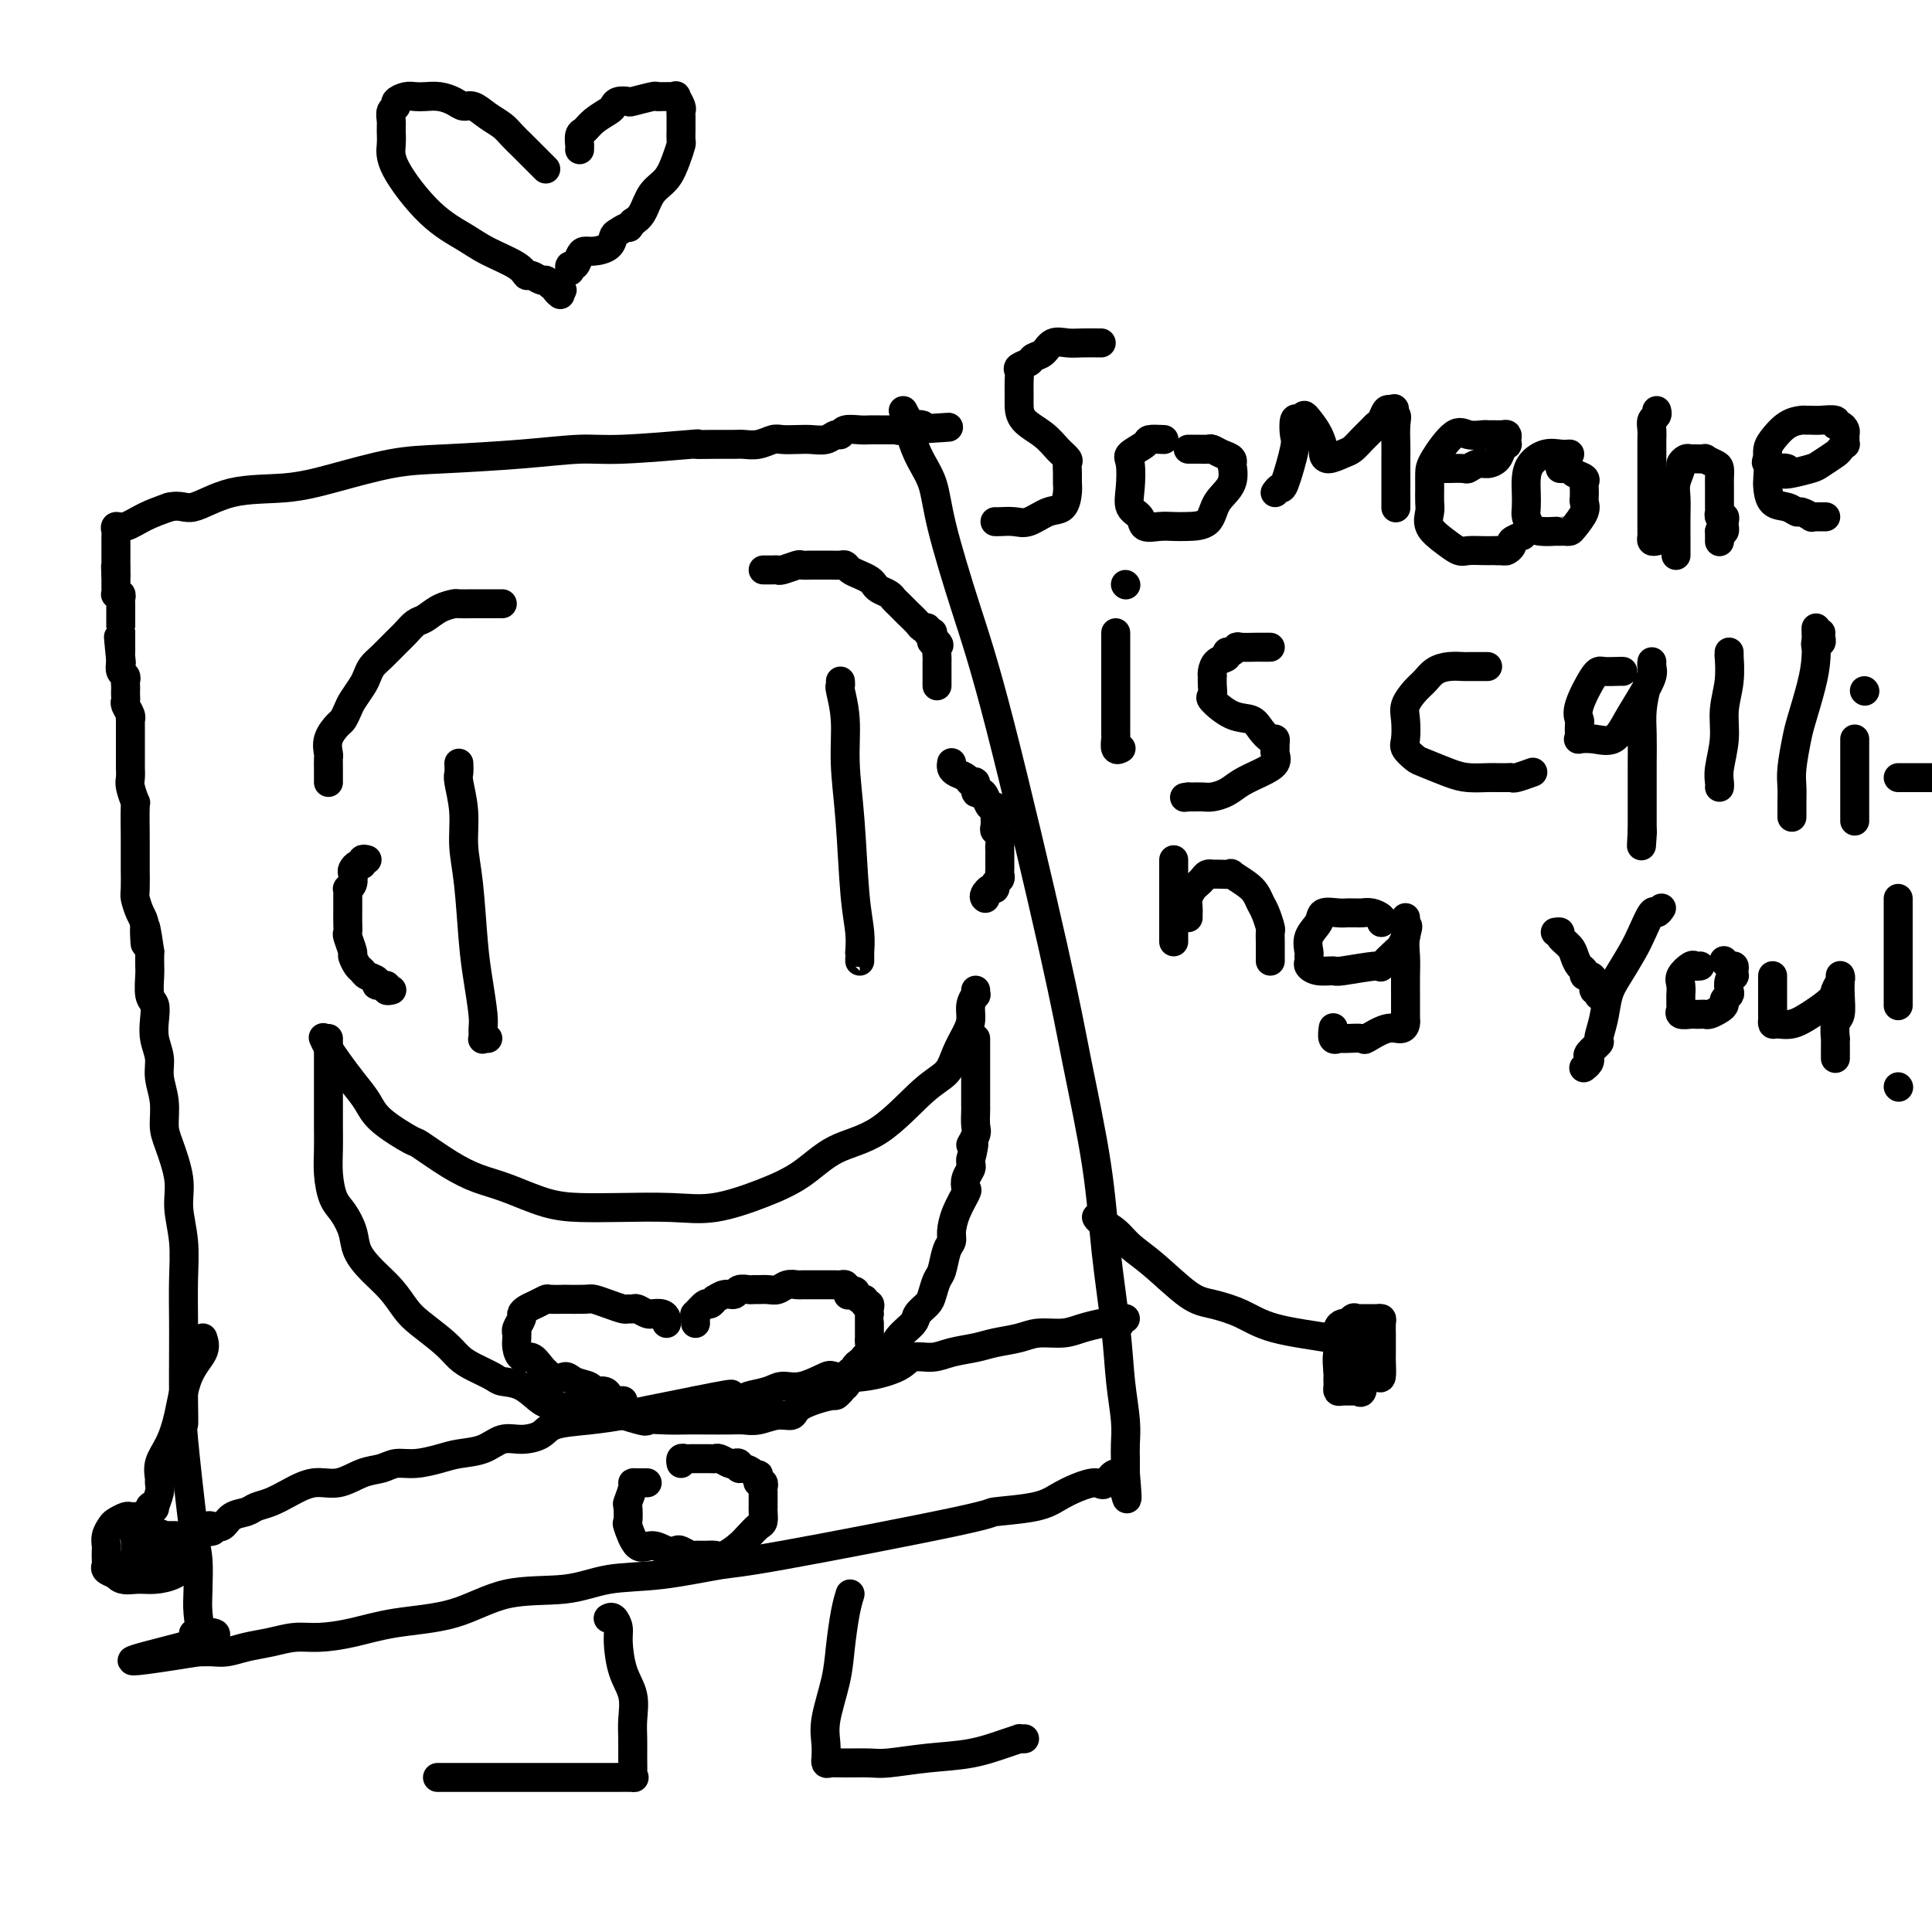 <svg viewBox='0 0 400 400' version='1.1' xmlns='http://www.w3.org/2000/svg' xmlns:xlink='http://www.w3.org/1999/xlink'><g fill='none' stroke='#000000' stroke-width='6' stroke-linecap='round' stroke-linejoin='round'><path d='M187,85c0.461,0.877 0.922,1.754 1,2c0.078,0.246 -0.227,-0.139 0,1c0.227,1.139 0.988,3.804 2,6c1.012,2.196 2.277,3.925 3,6c0.723,2.075 0.905,4.497 2,9c1.095,4.503 3.102,11.088 5,17c1.898,5.912 3.687,11.150 7,24c3.313,12.850 8.148,33.311 11,46c2.852,12.689 3.719,17.605 5,24c1.281,6.395 2.974,14.268 4,21c1.026,6.732 1.385,12.324 2,18c0.615,5.676 1.485,11.437 2,16c0.515,4.563 0.674,7.930 1,11c0.326,3.070 0.819,5.845 1,8c0.181,2.155 0.048,3.691 0,5c-0.048,1.309 -0.013,2.392 0,3c0.013,0.608 0.003,0.741 0,1c-0.003,0.259 -0.001,0.646 0,1c0.001,0.354 0.000,0.677 0,1'/><path d='M233,305c0.865,10.064 0.027,3.224 -1,1c-1.027,-2.224 -2.243,0.167 -3,1c-0.757,0.833 -1.053,0.108 -2,0c-0.947,-0.108 -2.544,0.403 -4,1c-1.456,0.597 -2.771,1.281 -4,2c-1.229,0.719 -2.373,1.473 -5,2c-2.627,0.527 -6.736,0.828 -8,1c-1.264,0.172 0.317,0.216 -8,2c-8.317,1.784 -26.532,5.309 -36,7c-9.468,1.691 -10.188,1.550 -13,2c-2.812,0.450 -7.716,1.493 -12,2c-4.284,0.507 -7.949,0.478 -11,1c-3.051,0.522 -5.489,1.596 -9,2c-3.511,0.404 -8.094,0.137 -12,1c-3.906,0.863 -7.135,2.857 -11,4c-3.865,1.143 -8.367,1.434 -12,2c-3.633,0.566 -6.397,1.408 -9,2c-2.603,0.592 -5.046,0.933 -7,1c-1.954,0.067 -3.419,-0.140 -5,0c-1.581,0.140 -3.279,0.626 -5,1c-1.721,0.374 -3.466,0.636 -5,1c-1.534,0.364 -2.859,0.830 -4,1c-1.141,0.170 -2.100,0.046 -3,0c-0.900,-0.046 -1.742,-0.012 -2,0c-0.258,0.012 0.069,0.004 0,0c-0.069,-0.004 -0.535,-0.002 -1,0'/><path d='M41,342c-26.763,4.323 -7.171,0.129 0,-2c7.171,-2.129 1.922,-2.195 0,-2c-1.922,0.195 -0.517,0.650 0,0c0.517,-0.650 0.145,-2.404 0,-4c-0.145,-1.596 -0.063,-3.034 0,-5c0.063,-1.966 0.108,-4.460 0,-6c-0.108,-1.540 -0.369,-2.126 -1,-7c-0.631,-4.874 -1.633,-14.037 -2,-18c-0.367,-3.963 -0.099,-2.728 0,-3c0.099,-0.272 0.028,-2.051 0,-5c-0.028,-2.949 -0.012,-7.067 0,-10c0.012,-2.933 0.019,-4.679 0,-7c-0.019,-2.321 -0.064,-5.216 0,-8c0.064,-2.784 0.237,-5.457 0,-8c-0.237,-2.543 -0.886,-4.955 -1,-7c-0.114,-2.045 0.305,-3.723 0,-6c-0.305,-2.277 -1.335,-5.154 -2,-7c-0.665,-1.846 -0.967,-2.660 -1,-4c-0.033,-1.340 0.201,-3.205 0,-5c-0.201,-1.795 -0.837,-3.521 -1,-5c-0.163,-1.479 0.149,-2.712 0,-4c-0.149,-1.288 -0.758,-2.632 -1,-4c-0.242,-1.368 -0.117,-2.760 0,-4c0.117,-1.240 0.228,-2.327 0,-3c-0.228,-0.673 -0.793,-0.933 -1,-2c-0.207,-1.067 -0.056,-2.941 0,-4c0.056,-1.059 0.016,-1.303 0,-2c-0.016,-0.697 -0.008,-1.849 0,-3'/><path d='M31,197c-1.321,-9.590 -1.125,-3.564 -1,-2c0.125,1.564 0.177,-1.333 0,-3c-0.177,-1.667 -0.583,-2.103 -1,-3c-0.417,-0.897 -0.844,-2.255 -1,-3c-0.156,-0.745 -0.042,-0.877 0,-2c0.042,-1.123 0.011,-3.237 0,-4c-0.011,-0.763 -0.002,-0.174 0,-1c0.002,-0.826 -0.003,-3.068 0,-4c0.003,-0.932 0.015,-0.553 0,-2c-0.015,-1.447 -0.057,-4.721 0,-6c0.057,-1.279 0.211,-0.565 0,-1c-0.211,-0.435 -0.789,-2.021 -1,-3c-0.211,-0.979 -0.057,-1.350 0,-2c0.057,-0.650 0.015,-1.577 0,-2c-0.015,-0.423 -0.004,-0.342 0,-1c0.004,-0.658 0.001,-2.057 0,-3c-0.001,-0.943 0.001,-1.432 0,-2c-0.001,-0.568 -0.004,-1.217 0,-2c0.004,-0.783 0.015,-1.701 0,-2c-0.015,-0.299 -0.057,0.022 0,0c0.057,-0.022 0.211,-0.387 0,-1c-0.211,-0.613 -0.789,-1.474 -1,-2c-0.211,-0.526 -0.057,-0.718 0,-1c0.057,-0.282 0.016,-0.653 0,-1c-0.016,-0.347 -0.008,-0.670 0,-1c0.008,-0.330 0.016,-0.669 0,-1c-0.016,-0.331 -0.056,-0.656 0,-1c0.056,-0.344 0.207,-0.708 0,-1c-0.207,-0.292 -0.774,-0.512 -1,-1c-0.226,-0.488 -0.113,-1.244 0,-2'/><path d='M25,137c-0.928,-9.521 -0.249,-3.325 0,-1c0.249,2.325 0.067,0.778 0,0c-0.067,-0.778 -0.018,-0.787 0,-1c0.018,-0.213 0.005,-0.631 0,-1c-0.005,-0.369 -0.001,-0.688 0,-1c0.001,-0.312 0.000,-0.617 0,-1c-0.000,-0.383 -0.000,-0.844 0,-1c0.000,-0.156 0.000,-0.006 0,0c-0.000,0.006 0.000,-0.131 0,-1c-0.000,-0.869 -0.000,-2.470 0,-3c0.000,-0.530 0.001,0.012 0,0c-0.001,-0.012 -0.004,-0.578 0,-1c0.004,-0.422 0.015,-0.701 0,-1c-0.015,-0.299 -0.057,-0.619 0,-1c0.057,-0.381 0.211,-0.823 0,-1c-0.211,-0.177 -0.789,-0.089 -1,0c-0.211,0.089 -0.057,0.179 0,0c0.057,-0.179 0.015,-0.625 0,-1c-0.015,-0.375 -0.004,-0.678 0,-1c0.004,-0.322 0.001,-0.663 0,-1c-0.001,-0.337 -0.001,-0.668 0,-1'/><path d='M24,119c-0.155,-2.958 -0.041,-1.352 0,-1c0.041,0.352 0.011,-0.550 0,-1c-0.011,-0.450 -0.003,-0.449 0,-1c0.003,-0.551 0.001,-1.653 0,-2c-0.001,-0.347 0.000,0.062 0,0c-0.000,-0.062 -0.001,-0.595 0,-1c0.001,-0.405 0.005,-0.681 0,-1c-0.005,-0.319 -0.018,-0.680 0,-1c0.018,-0.320 0.068,-0.600 0,-1c-0.068,-0.400 -0.255,-0.922 0,-1c0.255,-0.078 0.953,0.287 2,0c1.047,-0.287 2.442,-1.225 4,-2c1.558,-0.775 3.279,-1.388 5,-2'/><path d='M35,105c2.496,-0.602 3.235,0.392 5,0c1.765,-0.392 4.557,-2.171 8,-3c3.443,-0.829 7.539,-0.708 11,-1c3.461,-0.292 6.287,-0.996 10,-2c3.713,-1.004 8.314,-2.306 12,-3c3.686,-0.694 6.458,-0.778 11,-1c4.542,-0.222 10.852,-0.581 16,-1c5.148,-0.419 9.132,-0.897 12,-1c2.868,-0.103 4.621,0.169 9,0c4.379,-0.169 11.385,-0.777 14,-1c2.615,-0.223 0.839,-0.059 1,0c0.161,0.059 2.260,0.012 4,0c1.740,-0.012 3.123,0.011 4,0c0.877,-0.011 1.249,-0.055 2,0c0.751,0.055 1.881,0.211 3,0c1.119,-0.211 2.229,-0.787 3,-1c0.771,-0.213 1.204,-0.061 2,0c0.796,0.061 1.954,0.031 3,0c1.046,-0.031 1.980,-0.065 3,0c1.020,0.065 2.125,0.228 3,0c0.875,-0.228 1.519,-0.846 2,-1c0.481,-0.154 0.800,0.155 1,0c0.200,-0.155 0.282,-0.774 1,-1c0.718,-0.226 2.072,-0.061 3,0c0.928,0.061 1.432,0.016 2,0c0.568,-0.016 1.202,-0.004 2,0c0.798,0.004 1.760,0.001 2,0c0.240,-0.001 -0.243,-0.000 0,0c0.243,0.000 1.212,0.000 2,0c0.788,-0.000 1.394,-0.000 2,0'/><path d='M188,89c16.510,-1.079 4.284,-0.275 0,0c-4.284,0.275 -0.626,0.021 1,0c1.626,-0.021 1.219,0.190 1,0c-0.219,-0.190 -0.251,-0.782 0,-1c0.251,-0.218 0.786,-0.062 1,0c0.214,0.062 0.107,0.031 0,0'/><path d='M44,317c-0.406,0.109 -0.811,0.219 -1,0c-0.189,-0.219 -0.160,-0.765 0,-1c0.160,-0.235 0.451,-0.157 1,0c0.549,0.157 1.357,0.394 2,0c0.643,-0.394 1.122,-1.417 2,-2c0.878,-0.583 2.155,-0.724 3,-1c0.845,-0.276 1.257,-0.685 2,-1c0.743,-0.315 1.819,-0.536 3,-1c1.181,-0.464 2.469,-1.171 4,-2c1.531,-0.829 3.305,-1.781 5,-2c1.695,-0.219 3.313,0.296 5,0c1.687,-0.296 3.445,-1.403 5,-2c1.555,-0.597 2.907,-0.685 4,-1c1.093,-0.315 1.926,-0.857 3,-1c1.074,-0.143 2.387,0.112 4,0c1.613,-0.112 3.526,-0.590 5,-1c1.474,-0.410 2.510,-0.753 4,-1c1.490,-0.247 3.435,-0.399 5,-1c1.565,-0.601 2.751,-1.653 4,-2c1.249,-0.347 2.560,0.009 4,0c1.440,-0.009 3.010,-0.384 4,-1c0.990,-0.616 1.401,-1.475 3,-2c1.599,-0.525 4.387,-0.718 7,-1c2.613,-0.282 5.051,-0.653 7,-1c1.949,-0.347 3.409,-0.670 5,-1c1.591,-0.330 3.312,-0.666 5,-1c1.688,-0.334 3.344,-0.667 5,-1'/><path d='M144,290c12.919,-2.643 5.715,-0.751 4,0c-1.715,0.751 2.058,0.361 4,0c1.942,-0.361 2.051,-0.693 3,-1c0.949,-0.307 2.737,-0.590 4,-1c1.263,-0.410 2.001,-0.945 3,-1c0.999,-0.055 2.260,0.372 4,0c1.740,-0.372 3.959,-1.543 5,-2c1.041,-0.457 0.904,-0.198 2,0c1.096,0.198 3.425,0.337 6,0c2.575,-0.337 5.396,-1.151 7,-2c1.604,-0.849 1.992,-1.733 3,-2c1.008,-0.267 2.636,0.083 4,0c1.364,-0.083 2.464,-0.601 4,-1c1.536,-0.399 3.510,-0.681 5,-1c1.490,-0.319 2.498,-0.677 4,-1c1.502,-0.323 3.499,-0.612 5,-1c1.501,-0.388 2.507,-0.874 4,-1c1.493,-0.126 3.475,0.110 5,0c1.525,-0.110 2.593,-0.566 4,-1c1.407,-0.434 3.151,-0.847 4,-1c0.849,-0.153 0.801,-0.045 1,0c0.199,0.045 0.646,0.026 1,0c0.354,-0.026 0.617,-0.059 1,0c0.383,0.059 0.886,0.212 1,0c0.114,-0.212 -0.162,-0.788 0,-1c0.162,-0.212 0.760,-0.061 1,0c0.240,0.061 0.120,0.030 0,0'/><path d='M134,307c-0.724,0.006 -1.448,0.013 -2,0c-0.552,-0.013 -0.932,-0.045 -1,0c-0.068,0.045 0.177,0.166 0,1c-0.177,0.834 -0.774,2.383 -1,3c-0.226,0.617 -0.080,0.304 0,1c0.080,0.696 0.094,2.400 0,3c-0.094,0.600 -0.295,0.094 0,1c0.295,0.906 1.086,3.222 2,4c0.914,0.778 1.951,0.016 3,0c1.049,-0.016 2.112,0.714 3,1c0.888,0.286 1.603,0.129 2,0c0.397,-0.129 0.477,-0.231 1,0c0.523,0.231 1.490,0.796 2,1c0.510,0.204 0.563,0.049 1,0c0.437,-0.049 1.258,0.009 2,0c0.742,-0.009 1.407,-0.086 2,0c0.593,0.086 1.115,0.336 2,0c0.885,-0.336 2.132,-1.259 3,-2c0.868,-0.741 1.357,-1.299 2,-2c0.643,-0.701 1.440,-1.546 2,-2c0.560,-0.454 0.882,-0.516 1,-1c0.118,-0.484 0.032,-1.390 0,-2c-0.032,-0.610 -0.009,-0.922 0,-1c0.009,-0.078 0.003,0.080 0,0c-0.003,-0.080 -0.005,-0.399 0,-1c0.005,-0.601 0.015,-1.484 0,-2c-0.015,-0.516 -0.056,-0.664 0,-1c0.056,-0.336 0.207,-0.860 0,-1c-0.207,-0.140 -0.774,0.103 -1,0c-0.226,-0.103 -0.113,-0.551 0,-1'/><path d='M157,306c0.033,-1.504 0.115,-0.263 0,0c-0.115,0.263 -0.426,-0.452 -1,-1c-0.574,-0.548 -1.410,-0.931 -2,-1c-0.590,-0.069 -0.935,0.174 -1,0c-0.065,-0.174 0.151,-0.765 0,-1c-0.151,-0.235 -0.669,-0.116 -1,0c-0.331,0.116 -0.473,0.227 -1,0c-0.527,-0.227 -1.437,-0.793 -2,-1c-0.563,-0.207 -0.777,-0.055 -1,0c-0.223,0.055 -0.455,0.015 -1,0c-0.545,-0.015 -1.403,-0.004 -2,0c-0.597,0.004 -0.934,-0.000 -1,0c-0.066,0.000 0.140,0.004 0,0c-0.140,-0.004 -0.626,-0.015 -1,0c-0.374,0.015 -0.636,0.056 -1,0c-0.364,-0.056 -0.829,-0.207 -1,0c-0.171,0.207 -0.049,0.774 0,1c0.049,0.226 0.024,0.113 0,0'/><path d='M95,158c0.032,0.755 0.064,1.511 0,2c-0.064,0.489 -0.224,0.712 0,2c0.224,1.288 0.833,3.639 1,6c0.167,2.361 -0.109,4.730 0,7c0.109,2.270 0.604,4.442 1,8c0.396,3.558 0.695,8.502 1,12c0.305,3.498 0.617,5.550 1,8c0.383,2.450 0.838,5.297 1,7c0.162,1.703 0.029,2.260 0,3c-0.029,0.740 0.044,1.662 0,2c-0.044,0.338 -0.204,0.091 0,0c0.204,-0.091 0.773,-0.026 1,0c0.227,0.026 0.114,0.013 0,0'/><path d='M174,141c0.032,0.437 0.064,0.874 0,1c-0.064,0.126 -0.225,-0.057 0,1c0.225,1.057 0.835,3.356 1,6c0.165,2.644 -0.113,5.634 0,9c0.113,3.366 0.619,7.108 1,12c0.381,4.892 0.638,10.935 1,15c0.362,4.065 0.829,6.151 1,8c0.171,1.849 0.046,3.462 0,4c-0.046,0.538 -0.012,-0.000 0,0c0.012,0.000 0.003,0.539 0,1c-0.003,0.461 -0.001,0.846 0,1c0.001,0.154 0.000,0.077 0,0'/><path d='M67,215c-0.071,-0.161 -0.143,-0.322 0,0c0.143,0.322 0.499,1.127 1,2c0.501,0.873 1.147,1.814 2,3c0.853,1.186 1.912,2.616 3,4c1.088,1.384 2.204,2.723 3,4c0.796,1.277 1.271,2.492 3,4c1.729,1.508 4.710,3.309 6,4c1.290,0.691 0.888,0.272 2,1c1.112,0.728 3.737,2.601 6,4c2.263,1.399 4.165,2.322 6,3c1.835,0.678 3.605,1.109 6,2c2.395,0.891 5.416,2.241 8,3c2.584,0.759 4.730,0.927 7,1c2.270,0.073 4.664,0.051 8,0c3.336,-0.051 7.613,-0.132 11,0c3.387,0.132 5.882,0.476 9,0c3.118,-0.476 6.857,-1.773 10,-3c3.143,-1.227 5.689,-2.386 8,-4c2.311,-1.614 4.387,-3.684 7,-5c2.613,-1.316 5.764,-1.878 9,-4c3.236,-2.122 6.556,-5.803 9,-8c2.444,-2.197 4.013,-2.909 5,-4c0.987,-1.091 1.393,-2.559 2,-4c0.607,-1.441 1.417,-2.854 2,-4c0.583,-1.146 0.941,-2.023 1,-3c0.059,-0.977 -0.180,-2.052 0,-3c0.180,-0.948 0.780,-1.770 1,-2c0.220,-0.230 0.059,0.130 0,0c-0.059,-0.130 -0.017,-0.752 0,-1c0.017,-0.248 0.008,-0.124 0,0'/><path d='M227,252c0.146,0.267 0.293,0.534 1,1c0.707,0.466 1.975,1.133 3,2c1.025,0.867 1.806,1.936 3,3c1.194,1.064 2.802,2.123 5,4c2.198,1.877 4.987,4.572 7,6c2.013,1.428 3.250,1.588 5,2c1.750,0.412 4.012,1.077 6,2c1.988,0.923 3.700,2.104 7,3c3.300,0.896 8.188,1.508 11,2c2.812,0.492 3.549,0.864 4,1c0.451,0.136 0.615,0.037 1,0c0.385,-0.037 0.989,-0.011 1,0c0.011,0.011 -0.572,0.009 -1,0c-0.428,-0.009 -0.702,-0.023 -1,0c-0.298,0.023 -0.619,0.083 -1,0c-0.381,-0.083 -0.823,-0.309 -1,0c-0.177,0.309 -0.088,1.155 0,2'/><path d='M277,280c-0.310,1.168 -0.083,3.087 0,4c0.083,0.913 0.024,0.819 0,1c-0.024,0.181 -0.014,0.637 0,1c0.014,0.363 0.031,0.632 0,1c-0.031,0.368 -0.110,0.833 0,1c0.110,0.167 0.408,0.034 1,0c0.592,-0.034 1.479,0.029 2,0c0.521,-0.029 0.675,-0.151 1,0c0.325,0.151 0.819,0.573 1,0c0.181,-0.573 0.048,-2.143 0,-3c-0.048,-0.857 -0.013,-1.003 0,-2c0.013,-0.997 0.003,-2.845 0,-4c-0.003,-1.155 -0.000,-1.616 0,-2c0.000,-0.384 -0.003,-0.691 0,-1c0.003,-0.309 0.012,-0.619 0,-1c-0.012,-0.381 -0.045,-0.834 0,-1c0.045,-0.166 0.167,-0.045 0,0c-0.167,0.045 -0.623,0.014 -1,0c-0.377,-0.014 -0.675,-0.011 -1,0c-0.325,0.011 -0.675,0.029 -1,0c-0.325,-0.029 -0.623,-0.106 -1,0c-0.377,0.106 -0.833,0.395 -1,1c-0.167,0.605 -0.045,1.528 0,2c0.045,0.472 0.012,0.494 0,1c-0.012,0.506 -0.003,1.496 0,2c0.003,0.504 0.001,0.520 0,1c-0.001,0.480 -0.000,1.423 0,2c0.000,0.577 0.000,0.789 0,1'/><path d='M277,284c0.405,1.332 1.417,0.161 2,0c0.583,-0.161 0.737,0.688 1,1c0.263,0.312 0.634,0.086 1,0c0.366,-0.086 0.725,-0.033 1,0c0.275,0.033 0.466,0.046 1,0c0.534,-0.046 1.411,-0.153 2,0c0.589,0.153 0.890,0.564 1,0c0.110,-0.564 0.029,-2.105 0,-3c-0.029,-0.895 -0.007,-1.144 0,-2c0.007,-0.856 -0.001,-2.321 0,-3c0.001,-0.679 0.011,-0.574 0,-1c-0.011,-0.426 -0.044,-1.382 0,-2c0.044,-0.618 0.166,-0.898 0,-1c-0.166,-0.102 -0.618,-0.028 -1,0c-0.382,0.028 -0.694,0.008 -1,0c-0.306,-0.008 -0.607,-0.004 -1,0c-0.393,0.004 -0.880,0.008 -1,0c-0.120,-0.008 0.125,-0.026 0,0c-0.125,0.026 -0.622,0.098 -1,0c-0.378,-0.098 -0.637,-0.364 -1,0c-0.363,0.364 -0.829,1.358 -1,2c-0.171,0.642 -0.046,0.931 0,1c0.046,0.069 0.012,-0.083 0,0c-0.012,0.083 -0.004,0.400 0,1c0.004,0.600 0.004,1.481 0,2c-0.004,0.519 -0.012,0.675 0,1c0.012,0.325 0.044,0.819 0,1c-0.044,0.181 -0.166,0.049 0,0c0.166,-0.049 0.619,-0.014 1,0c0.381,0.014 0.691,0.007 1,0'/><path d='M281,281c0.378,1.244 0.822,0.356 1,0c0.178,-0.356 0.089,-0.178 0,0'/><path d='M42,277c0.291,0.903 0.582,1.805 0,3c-0.582,1.195 -2.037,2.681 -3,5c-0.963,2.319 -1.435,5.471 -2,8c-0.565,2.529 -1.222,4.433 -2,6c-0.778,1.567 -1.677,2.795 -2,4c-0.323,1.205 -0.071,2.386 0,3c0.071,0.614 -0.037,0.660 0,1c0.037,0.340 0.221,0.974 0,2c-0.221,1.026 -0.847,2.443 -1,3c-0.153,0.557 0.167,0.254 0,0c-0.167,-0.254 -0.819,-0.460 -1,0c-0.181,0.460 0.110,1.587 0,2c-0.110,0.413 -0.621,0.111 -1,0c-0.379,-0.111 -0.625,-0.031 -1,0c-0.375,0.031 -0.878,0.011 -1,0c-0.122,-0.011 0.136,-0.015 0,0c-0.136,0.015 -0.667,0.048 -1,0c-0.333,-0.048 -0.467,-0.178 -1,0c-0.533,0.178 -1.463,0.662 -2,1c-0.537,0.338 -0.680,0.528 -1,1c-0.320,0.472 -0.817,1.226 -1,2c-0.183,0.774 -0.050,1.569 0,2c0.050,0.431 0.019,0.497 0,1c-0.019,0.503 -0.026,1.444 0,2c0.026,0.556 0.084,0.727 0,1c-0.084,0.273 -0.310,0.650 0,1c0.310,0.350 1.155,0.675 2,1'/><path d='M24,326c1.029,1.454 2.601,1.091 4,1c1.399,-0.091 2.623,0.092 4,0c1.377,-0.092 2.906,-0.458 4,-1c1.094,-0.542 1.752,-1.258 2,-2c0.248,-0.742 0.084,-1.509 0,-2c-0.084,-0.491 -0.089,-0.706 0,-1c0.089,-0.294 0.273,-0.667 0,-1c-0.273,-0.333 -1.004,-0.625 -1,-1c0.004,-0.375 0.744,-0.833 0,-1c-0.744,-0.167 -2.973,-0.045 -4,0c-1.027,0.045 -0.853,0.011 -1,0c-0.147,-0.011 -0.614,-0.000 -1,0c-0.386,0.000 -0.692,-0.011 -1,0c-0.308,0.011 -0.618,0.043 -1,0c-0.382,-0.043 -0.835,-0.163 -1,0c-0.165,0.163 -0.041,0.608 0,1c0.041,0.392 -0.000,0.732 0,1c0.000,0.268 0.042,0.464 0,1c-0.042,0.536 -0.166,1.411 0,2c0.166,0.589 0.623,0.890 1,1c0.377,0.110 0.675,0.029 1,0c0.325,-0.029 0.675,-0.004 1,0c0.325,0.004 0.623,-0.012 1,0c0.377,0.012 0.833,0.053 1,0c0.167,-0.053 0.045,-0.200 0,-1c-0.045,-0.800 -0.012,-2.254 0,-3c0.012,-0.746 0.003,-0.785 0,-1c-0.003,-0.215 -0.002,-0.608 0,-1'/><path d='M33,318c0.369,-0.916 0.292,-0.207 0,0c-0.292,0.207 -0.800,-0.088 -1,0c-0.200,0.088 -0.093,0.560 0,1c0.093,0.440 0.172,0.850 0,1c-0.172,0.150 -0.596,0.040 0,0c0.596,-0.040 2.211,-0.011 3,0c0.789,0.011 0.751,0.003 1,0c0.249,-0.003 0.785,-0.001 1,0c0.215,0.001 0.107,0.000 0,0'/><path d='M126,335c-0.082,0.047 -0.164,0.094 0,0c0.164,-0.094 0.573,-0.330 1,0c0.427,0.330 0.871,1.225 1,2c0.129,0.775 -0.056,1.431 0,3c0.056,1.569 0.355,4.051 1,6c0.645,1.949 1.637,3.366 2,5c0.363,1.634 0.096,3.485 0,5c-0.096,1.515 -0.023,2.693 0,4c0.023,1.307 -0.005,2.742 0,4c0.005,1.258 0.043,2.337 0,3c-0.043,0.663 -0.165,0.910 0,1c0.165,0.090 0.619,0.024 0,0c-0.619,-0.024 -2.309,-0.006 -4,0c-1.691,0.006 -3.383,0.002 -5,0c-1.617,-0.002 -3.159,-0.000 -5,0c-1.841,0.000 -3.983,0.000 -6,0c-2.017,-0.000 -3.911,-0.000 -6,0c-2.089,0.000 -4.374,0.000 -6,0c-1.626,-0.000 -2.591,-0.000 -4,0c-1.409,0.000 -3.260,0.000 -4,0c-0.740,-0.000 -0.370,-0.000 0,0'/><path d='M176,330c-0.323,1.054 -0.647,2.109 -1,4c-0.353,1.891 -0.736,4.620 -1,7c-0.264,2.380 -0.410,4.412 -1,7c-0.590,2.588 -1.623,5.730 -2,8c-0.377,2.270 -0.099,3.666 0,5c0.099,1.334 0.019,2.606 0,3c-0.019,0.394 0.022,-0.091 0,0c-0.022,0.091 -0.106,0.757 0,1c0.106,0.243 0.401,0.062 1,0c0.599,-0.062 1.501,-0.005 3,0c1.499,0.005 3.594,-0.044 5,0c1.406,0.044 2.122,0.180 4,0c1.878,-0.180 4.919,-0.675 8,-1c3.081,-0.325 6.202,-0.479 9,-1c2.798,-0.521 5.272,-1.407 7,-2c1.728,-0.593 2.711,-0.891 3,-1c0.289,-0.109 -0.114,-0.029 0,0c0.114,0.029 0.747,0.008 1,0c0.253,-0.008 0.127,-0.004 0,0'/><path d='M68,215c0.000,0.334 0.000,0.669 0,1c-0.000,0.331 -0.000,0.659 0,1c0.000,0.341 0.000,0.697 0,1c-0.000,0.303 -0.000,0.555 0,1c0.000,0.445 0.000,1.083 0,2c-0.000,0.917 -0.001,2.113 0,3c0.001,0.887 0.002,1.466 0,3c-0.002,1.534 -0.009,4.023 0,6c0.009,1.977 0.034,3.442 0,5c-0.034,1.558 -0.127,3.210 0,5c0.127,1.790 0.473,3.717 1,5c0.527,1.283 1.236,1.921 2,3c0.764,1.079 1.583,2.600 2,4c0.417,1.400 0.430,2.681 1,4c0.570,1.319 1.696,2.678 3,4c1.304,1.322 2.786,2.609 4,4c1.214,1.391 2.161,2.886 3,4c0.839,1.114 1.569,1.846 3,3c1.431,1.154 3.561,2.729 5,4c1.439,1.271 2.187,2.236 3,3c0.813,0.764 1.691,1.325 3,2c1.309,0.675 3.048,1.462 4,2c0.952,0.538 1.115,0.826 2,1c0.885,0.174 2.490,0.232 4,1c1.510,0.768 2.925,2.244 4,3c1.075,0.756 1.810,0.791 3,1c1.190,0.209 2.834,0.592 4,1c1.166,0.408 1.852,0.841 3,1c1.148,0.159 2.756,0.046 4,0c1.244,-0.046 2.122,-0.023 3,0'/><path d='M129,293c5.738,1.774 4.583,1.207 5,1c0.417,-0.207 2.404,-0.056 4,0c1.596,0.056 2.800,0.016 4,0c1.200,-0.016 2.397,-0.008 4,0c1.603,0.008 3.614,0.018 5,0c1.386,-0.018 2.149,-0.063 3,0c0.851,0.063 1.791,0.233 3,0c1.209,-0.233 2.687,-0.870 4,-1c1.313,-0.130 2.462,0.245 3,0c0.538,-0.245 0.466,-1.111 2,-2c1.534,-0.889 4.675,-1.802 6,-2c1.325,-0.198 0.835,0.319 2,-1c1.165,-1.319 3.985,-4.475 6,-6c2.015,-1.525 3.226,-1.420 4,-2c0.774,-0.580 1.110,-1.845 2,-3c0.890,-1.155 2.332,-2.201 3,-3c0.668,-0.799 0.560,-1.353 1,-2c0.440,-0.647 1.427,-1.388 2,-2c0.573,-0.612 0.732,-1.095 1,-2c0.268,-0.905 0.646,-2.233 1,-3c0.354,-0.767 0.685,-0.973 1,-2c0.315,-1.027 0.614,-2.874 1,-4c0.386,-1.126 0.860,-1.530 1,-2c0.140,-0.470 -0.055,-1.007 0,-2c0.055,-0.993 0.358,-2.441 1,-4c0.642,-1.559 1.622,-3.230 2,-4c0.378,-0.770 0.154,-0.640 0,-1c-0.154,-0.360 -0.237,-1.210 0,-2c0.237,-0.790 0.795,-1.520 1,-2c0.205,-0.480 0.059,-0.708 0,-1c-0.059,-0.292 -0.029,-0.646 0,-1'/><path d='M201,240c1.332,-5.219 0.161,-3.266 0,-3c-0.161,0.266 0.689,-1.153 1,-2c0.311,-0.847 0.083,-1.120 0,-2c-0.083,-0.880 -0.022,-2.368 0,-3c0.022,-0.632 0.006,-0.410 0,-1c-0.006,-0.590 -0.002,-1.993 0,-3c0.002,-1.007 0.000,-1.618 0,-2c-0.000,-0.382 -0.000,-0.536 0,-1c0.000,-0.464 0.000,-1.237 0,-2c-0.000,-0.763 -0.000,-1.515 0,-2c0.000,-0.485 0.000,-0.704 0,-1c-0.000,-0.296 -0.000,-0.668 0,-1c0.000,-0.332 0.000,-0.625 0,-1c-0.000,-0.375 -0.000,-0.832 0,-1c0.000,-0.168 0.000,-0.048 0,0c-0.000,0.048 -0.000,0.024 0,0'/><path d='M228,71c-1.430,-0.015 -2.859,-0.029 -4,0c-1.141,0.029 -1.992,0.102 -3,0c-1.008,-0.102 -2.173,-0.378 -3,0c-0.827,0.378 -1.318,1.410 -2,2c-0.682,0.590 -1.556,0.737 -2,1c-0.444,0.263 -0.459,0.641 -1,1c-0.541,0.359 -1.609,0.700 -2,1c-0.391,0.300 -0.104,0.559 0,1c0.104,0.441 0.026,1.066 0,2c-0.026,0.934 -0.002,2.179 0,3c0.002,0.821 -0.020,1.218 0,2c0.020,0.782 0.082,1.949 1,3c0.918,1.051 2.691,1.986 4,3c1.309,1.014 2.155,2.106 3,3c0.845,0.894 1.691,1.589 2,2c0.309,0.411 0.081,0.538 0,1c-0.081,0.462 -0.016,1.260 0,2c0.016,0.740 -0.019,1.421 0,2c0.019,0.579 0.091,1.055 0,2c-0.091,0.945 -0.346,2.358 -1,3c-0.654,0.642 -1.706,0.512 -3,1c-1.294,0.488 -2.830,1.595 -4,2c-1.170,0.405 -1.974,0.109 -3,0c-1.026,-0.109 -2.275,-0.029 -3,0c-0.725,0.029 -0.926,0.008 -1,0c-0.074,-0.008 -0.021,-0.002 0,0c0.021,0.002 0.011,0.001 0,0'/><path d='M241,91c-1.245,-0.060 -2.491,-0.120 -3,0c-0.509,0.120 -0.282,0.420 -1,1c-0.718,0.580 -2.381,1.439 -3,2c-0.619,0.561 -0.193,0.823 0,2c0.193,1.177 0.151,3.268 0,5c-0.151,1.732 -0.413,3.105 0,4c0.413,0.895 1.502,1.312 2,2c0.498,0.688 0.406,1.648 1,2c0.594,0.352 1.873,0.096 3,0c1.127,-0.096 2.103,-0.033 3,0c0.897,0.033 1.715,0.036 3,0c1.285,-0.036 3.038,-0.110 4,-1c0.962,-0.890 1.135,-2.595 2,-4c0.865,-1.405 2.422,-2.509 3,-4c0.578,-1.491 0.176,-3.370 0,-4c-0.176,-0.630 -0.126,-0.011 0,0c0.126,0.011 0.328,-0.585 0,-1c-0.328,-0.415 -1.187,-0.647 -2,-1c-0.813,-0.353 -1.581,-0.827 -2,-1c-0.419,-0.173 -0.491,-0.046 -1,0c-0.509,0.046 -1.456,0.012 -2,0c-0.544,-0.012 -0.685,-0.003 -1,0c-0.315,0.003 -0.804,0.001 -1,0c-0.196,-0.001 -0.098,-0.000 0,0'/><path d='M264,102c0.370,-0.504 0.739,-1.008 1,-1c0.261,0.008 0.412,0.527 1,-1c0.588,-1.527 1.611,-5.102 2,-7c0.389,-1.898 0.142,-2.121 0,-3c-0.142,-0.879 -0.180,-2.416 0,-3c0.180,-0.584 0.576,-0.215 1,0c0.424,0.215 0.874,0.275 1,0c0.126,-0.275 -0.072,-0.884 0,-1c0.072,-0.116 0.413,0.261 1,1c0.587,0.739 1.421,1.841 2,3c0.579,1.159 0.904,2.375 1,3c0.096,0.625 -0.035,0.659 0,1c0.035,0.341 0.237,0.988 1,1c0.763,0.012 2.088,-0.613 3,-1c0.912,-0.387 1.410,-0.536 2,-1c0.590,-0.464 1.271,-1.242 2,-2c0.729,-0.758 1.505,-1.496 2,-2c0.495,-0.504 0.710,-0.774 1,-1c0.290,-0.226 0.655,-0.407 1,-1c0.345,-0.593 0.670,-1.598 1,-2c0.330,-0.402 0.665,-0.201 1,0'/><path d='M288,85c1.486,-1.149 0.202,0.480 0,1c-0.202,0.520 0.678,-0.069 1,0c0.322,0.069 0.086,0.794 0,2c-0.086,1.206 -0.023,2.891 0,4c0.023,1.109 0.006,1.642 0,3c-0.006,1.358 -0.002,3.541 0,5c0.002,1.459 0.000,2.195 0,3c-0.000,0.805 -0.000,1.678 0,2c0.000,0.322 0.000,0.092 0,0c-0.000,-0.092 -0.000,-0.046 0,0'/><path d='M297,97c0.346,-0.000 0.692,-0.000 1,0c0.308,0.000 0.578,0.001 1,0c0.422,-0.001 0.995,-0.004 1,0c0.005,0.004 -0.557,0.016 0,0c0.557,-0.016 2.233,-0.059 3,0c0.767,0.059 0.625,0.220 1,0c0.375,-0.220 1.267,-0.819 2,-1c0.733,-0.181 1.307,0.057 2,0c0.693,-0.057 1.506,-0.410 2,-1c0.494,-0.590 0.669,-1.416 1,-2c0.331,-0.584 0.819,-0.927 1,-1c0.181,-0.073 0.056,0.124 0,0c-0.056,-0.124 -0.043,-0.569 0,-1c0.043,-0.431 0.115,-0.848 0,-1c-0.115,-0.152 -0.418,-0.040 -1,0c-0.582,0.040 -1.442,0.006 -2,0c-0.558,-0.006 -0.815,0.015 -1,0c-0.185,-0.015 -0.298,-0.065 -1,0c-0.702,0.065 -1.992,0.247 -3,0c-1.008,-0.247 -1.734,-0.922 -3,0c-1.266,0.922 -3.071,3.439 -4,5c-0.929,1.561 -0.983,2.164 -1,3c-0.017,0.836 0.004,1.904 0,3c-0.004,1.096 -0.033,2.221 0,3c0.033,0.779 0.129,1.214 0,2c-0.129,0.786 -0.484,1.923 0,3c0.484,1.077 1.807,2.092 3,3c1.193,0.908 2.256,1.707 3,2c0.744,0.293 1.168,0.078 2,0c0.832,-0.078 2.070,-0.021 3,0c0.930,0.021 1.551,0.006 2,0c0.449,-0.006 0.724,-0.003 1,0'/><path d='M310,114c1.621,0.049 1.675,0.171 2,0c0.325,-0.171 0.922,-0.633 1,-1c0.078,-0.367 -0.364,-0.637 0,-1c0.364,-0.363 1.532,-0.818 2,-1c0.468,-0.182 0.234,-0.091 0,0'/><path d='M325,94c-0.588,0.041 -1.177,0.083 -2,0c-0.823,-0.083 -1.881,-0.289 -3,0c-1.119,0.289 -2.301,1.074 -3,2c-0.699,0.926 -0.917,1.992 -1,3c-0.083,1.008 -0.032,1.959 0,3c0.032,1.041 0.044,2.174 0,3c-0.044,0.826 -0.146,1.346 0,2c0.146,0.654 0.540,1.443 1,2c0.460,0.557 0.988,0.881 2,1c1.012,0.119 2.509,0.032 3,0c0.491,-0.032 -0.024,-0.010 0,0c0.024,0.010 0.588,0.007 1,0c0.412,-0.007 0.671,-0.019 1,0c0.329,0.019 0.729,0.070 1,0c0.271,-0.070 0.412,-0.260 1,-1c0.588,-0.740 1.621,-2.029 2,-3c0.379,-0.971 0.103,-1.622 0,-2c-0.103,-0.378 -0.034,-0.482 0,-1c0.034,-0.518 0.034,-1.449 0,-2c-0.034,-0.551 -0.103,-0.722 0,-1c0.103,-0.278 0.378,-0.663 0,-1c-0.378,-0.337 -1.408,-0.626 -2,-1c-0.592,-0.374 -0.746,-0.832 -1,-1c-0.254,-0.168 -0.607,-0.045 -1,0c-0.393,0.045 -0.827,0.013 -1,0c-0.173,-0.013 -0.087,-0.006 0,0'/><path d='M347,115c0.000,-0.345 0.000,-0.690 0,-1c-0.000,-0.310 -0.001,-0.585 0,-1c0.001,-0.415 0.004,-0.969 0,-2c-0.004,-1.031 -0.016,-2.538 0,-4c0.016,-1.462 0.060,-2.879 0,-4c-0.060,-1.121 -0.223,-1.947 0,-3c0.223,-1.053 0.832,-2.335 1,-3c0.168,-0.665 -0.105,-0.714 0,-1c0.105,-0.286 0.587,-0.810 1,-1c0.413,-0.190 0.758,-0.048 1,0c0.242,0.048 0.380,0.001 1,0c0.620,-0.001 1.721,0.045 2,0c0.279,-0.045 -0.265,-0.180 0,0c0.265,0.180 1.339,0.675 2,1c0.661,0.325 0.909,0.478 1,1c0.091,0.522 0.023,1.412 0,2c-0.023,0.588 -0.002,0.875 0,2c0.002,1.125 -0.013,3.089 0,4c0.013,0.911 0.056,0.770 0,1c-0.056,0.230 -0.211,0.831 0,1c0.211,0.169 0.789,-0.095 1,0c0.211,0.095 0.054,0.547 0,1c-0.054,0.453 -0.004,0.905 0,1c0.004,0.095 -0.037,-0.167 0,0c0.037,0.167 0.154,0.762 0,1c-0.154,0.238 -0.577,0.119 -1,0'/><path d='M356,110c0.000,2.179 0.000,1.125 0,1c-0.000,-0.125 0.000,0.679 0,1c0.000,0.321 0.000,0.161 0,0'/><path d='M343,112c-0.423,0.090 -0.845,0.180 -1,0c-0.155,-0.180 -0.041,-0.632 0,-1c0.041,-0.368 0.011,-0.654 0,-1c-0.011,-0.346 -0.003,-0.752 0,-1c0.003,-0.248 0.001,-0.338 0,-1c-0.001,-0.662 -0.000,-1.897 0,-3c0.000,-1.103 -0.000,-2.073 0,-3c0.000,-0.927 0.000,-1.809 0,-3c-0.000,-1.191 -0.001,-2.690 0,-4c0.001,-1.310 0.004,-2.431 0,-3c-0.004,-0.569 -0.015,-0.587 0,-1c0.015,-0.413 0.057,-1.221 0,-2c-0.057,-0.779 -0.211,-1.528 0,-2c0.211,-0.472 0.788,-0.665 1,-1c0.212,-0.335 0.061,-0.810 0,-1c-0.061,-0.190 -0.030,-0.095 0,0'/><path d='M370,97c-0.392,-0.106 -0.784,-0.212 -1,0c-0.216,0.212 -0.258,0.744 0,1c0.258,0.256 0.814,0.238 2,0c1.186,-0.238 3.001,-0.695 4,-1c0.999,-0.305 1.182,-0.459 2,-1c0.818,-0.541 2.272,-1.468 3,-2c0.728,-0.532 0.731,-0.667 1,-1c0.269,-0.333 0.805,-0.862 1,-1c0.195,-0.138 0.050,0.117 0,0c-0.050,-0.117 -0.004,-0.605 0,-1c0.004,-0.395 -0.035,-0.698 0,-1c0.035,-0.302 0.143,-0.603 0,-1c-0.143,-0.397 -0.539,-0.891 -1,-1c-0.461,-0.109 -0.989,0.167 -1,0c-0.011,-0.167 0.493,-0.777 0,-1c-0.493,-0.223 -1.983,-0.059 -3,0c-1.017,0.059 -1.561,0.011 -2,0c-0.439,-0.011 -0.773,0.013 -1,0c-0.227,-0.013 -0.348,-0.064 -1,0c-0.652,0.064 -1.835,0.244 -3,1c-1.165,0.756 -2.314,2.088 -3,3c-0.686,0.912 -0.910,1.403 -1,2c-0.090,0.597 -0.045,1.298 0,2'/><path d='M366,95c-0.620,1.148 -0.171,0.517 0,1c0.171,0.483 0.063,2.081 0,3c-0.063,0.919 -0.082,1.159 0,2c0.082,0.841 0.264,2.282 1,3c0.736,0.718 2.025,0.714 3,1c0.975,0.286 1.637,0.861 2,1c0.363,0.139 0.426,-0.159 1,0c0.574,0.159 1.660,0.775 2,1c0.340,0.225 -0.066,0.060 0,0c0.066,-0.060 0.605,-0.016 1,0c0.395,0.016 0.645,0.004 1,0c0.355,-0.004 0.816,-0.001 1,0c0.184,0.001 0.092,0.001 0,0'/><path d='M231,131c-0.000,0.111 -0.000,0.223 0,1c0.000,0.777 0.000,2.220 0,4c-0.000,1.780 -0.001,3.896 0,6c0.001,2.104 0.004,4.196 0,6c-0.004,1.804 -0.015,3.320 0,4c0.015,0.680 0.056,0.522 0,1c-0.056,0.478 -0.207,1.590 0,2c0.207,0.410 0.774,0.117 1,0c0.226,-0.117 0.113,-0.059 0,0'/><path d='M233,121c0.000,0.000 0.100,0.100 0.1,0.1'/><path d='M263,134c-0.317,-0.001 -0.634,-0.001 -1,0c-0.366,0.001 -0.780,0.004 -1,0c-0.220,-0.004 -0.245,-0.016 -1,0c-0.755,0.016 -2.239,0.060 -3,0c-0.761,-0.060 -0.799,-0.224 -1,0c-0.201,0.224 -0.565,0.837 -1,1c-0.435,0.163 -0.940,-0.124 -1,0c-0.060,0.124 0.324,0.659 0,1c-0.324,0.341 -1.355,0.489 -2,1c-0.645,0.511 -0.904,1.384 -1,2c-0.096,0.616 -0.029,0.975 0,1c0.029,0.025 0.019,-0.284 0,0c-0.019,0.284 -0.048,1.160 0,2c0.048,0.840 0.173,1.642 0,2c-0.173,0.358 -0.642,0.272 0,1c0.642,0.728 2.396,2.271 4,3c1.604,0.729 3.057,0.643 4,1c0.943,0.357 1.377,1.157 2,2c0.623,0.843 1.434,1.731 2,2c0.566,0.269 0.886,-0.080 1,0c0.114,0.080 0.023,0.588 0,1c-0.023,0.412 0.023,0.729 0,1c-0.023,0.271 -0.116,0.496 0,1c0.116,0.504 0.442,1.288 0,2c-0.442,0.712 -1.651,1.354 -3,2c-1.349,0.646 -2.837,1.298 -4,2c-1.163,0.702 -1.999,1.456 -3,2c-1.001,0.544 -2.165,0.878 -3,1c-0.835,0.122 -1.340,0.033 -2,0c-0.660,-0.033 -1.474,-0.009 -2,0c-0.526,0.009 -0.763,0.005 -1,0'/><path d='M246,165c-1.333,0.167 -0.667,0.083 0,0'/><path d='M308,138c-0.367,-0.000 -0.734,-0.001 -1,0c-0.266,0.001 -0.431,0.002 -1,0c-0.569,-0.002 -1.542,-0.009 -2,0c-0.458,0.009 -0.401,0.032 -1,0c-0.599,-0.032 -1.853,-0.118 -3,0c-1.147,0.118 -2.188,0.442 -3,1c-0.812,0.558 -1.394,1.350 -2,2c-0.606,0.650 -1.236,1.157 -2,2c-0.764,0.843 -1.662,2.023 -2,3c-0.338,0.977 -0.115,1.752 0,3c0.115,1.248 0.124,2.968 0,4c-0.124,1.032 -0.379,1.377 0,2c0.379,0.623 1.393,1.526 2,2c0.607,0.474 0.807,0.519 2,1c1.193,0.481 3.381,1.397 5,2c1.619,0.603 2.671,0.894 4,1c1.329,0.106 2.934,0.028 4,0c1.066,-0.028 1.593,-0.007 2,0c0.407,0.007 0.695,-0.002 1,0c0.305,0.002 0.629,0.014 1,0c0.371,-0.014 0.790,-0.055 1,0c0.210,0.055 0.210,0.207 1,0c0.790,-0.207 2.368,-0.773 3,-1c0.632,-0.227 0.316,-0.113 0,0'/><path d='M336,139c-0.119,-0.012 -0.238,-0.024 -1,0c-0.762,0.024 -2.166,0.086 -3,0c-0.834,-0.086 -1.099,-0.318 -2,1c-0.901,1.318 -2.437,4.185 -3,6c-0.563,1.815 -0.153,2.578 0,3c0.153,0.422 0.049,0.505 0,1c-0.049,0.495 -0.043,1.404 0,2c0.043,0.596 0.122,0.881 0,1c-0.122,0.119 -0.444,0.073 0,0c0.444,-0.073 1.653,-0.173 3,0c1.347,0.173 2.830,0.618 4,0c1.170,-0.618 2.026,-2.299 3,-4c0.974,-1.701 2.065,-3.420 3,-5c0.935,-1.580 1.715,-3.019 2,-4c0.285,-0.981 0.073,-1.503 0,-2c-0.073,-0.497 -0.009,-0.969 0,-1c0.009,-0.031 -0.036,0.380 0,1c0.036,0.620 0.153,1.449 0,2c-0.153,0.551 -0.577,0.825 -1,2c-0.423,1.175 -0.845,3.252 -1,5c-0.155,1.748 -0.041,3.169 0,5c0.041,1.831 0.011,4.073 0,6c-0.011,1.927 -0.003,3.538 0,5c0.003,1.462 0.001,2.773 0,4c-0.001,1.227 -0.000,2.369 0,3c0.000,0.631 0.000,0.752 0,1c-0.000,0.248 -0.000,0.624 0,1'/><path d='M340,172c-0.310,5.643 -0.083,2.250 0,1c0.083,-1.250 0.024,-0.357 0,0c-0.024,0.357 -0.012,0.179 0,0'/><path d='M358,135c0.009,0.536 0.017,1.071 0,1c-0.017,-0.071 -0.061,-0.749 0,0c0.061,0.749 0.227,2.925 0,5c-0.227,2.075 -0.845,4.048 -1,6c-0.155,1.952 0.155,3.882 0,6c-0.155,2.118 -0.773,4.423 -1,6c-0.227,1.577 -0.061,2.424 0,3c0.061,0.576 0.017,0.879 0,1c-0.017,0.121 -0.009,0.061 0,0'/><path d='M376,130c-0.016,-0.013 -0.031,-0.025 0,1c0.031,1.025 0.110,3.089 0,5c-0.110,1.911 -0.408,3.669 -1,6c-0.592,2.331 -1.479,5.234 -2,7c-0.521,1.766 -0.675,2.394 -1,4c-0.325,1.606 -0.819,4.189 -1,6c-0.181,1.811 -0.048,2.850 0,4c0.048,1.150 0.013,2.411 0,3c-0.013,0.589 -0.003,0.505 0,1c0.003,0.495 0.001,1.570 0,2c-0.001,0.430 -0.000,0.215 0,0'/><path d='M384,153c0.000,0.058 0.000,0.116 0,1c0.000,0.884 0.000,2.595 0,4c-0.000,1.405 -0.000,2.505 0,3c0.000,0.495 0.000,0.384 0,1c-0.000,0.616 -0.000,1.958 0,3c0.000,1.042 0.000,1.786 0,2c0.000,0.214 0.000,-0.100 0,0c0.000,0.100 0.000,0.614 0,1c0.000,0.386 0.000,0.642 0,1c0.000,0.358 0.000,0.816 0,1c0.000,0.184 0.000,0.092 0,0'/><path d='M386,143c0.000,0.000 0.100,0.100 0.1,0.1'/><path d='M393,161c0.076,0.000 0.153,0.000 1,0c0.847,0.000 2.465,0.000 3,0c0.535,0.000 -0.011,0.000 0,0c0.011,0.000 0.580,0.000 1,0c0.420,0.000 0.691,0.000 1,0c0.309,0.000 0.654,0.000 1,0'/><path d='M376,134c-0.113,-0.445 -0.226,-0.890 0,-1c0.226,-0.110 0.793,0.114 1,0c0.207,-0.114 0.056,-0.567 0,-1c-0.056,-0.433 -0.015,-0.847 0,-1c0.015,-0.153 0.004,-0.044 0,0c-0.004,0.044 -0.002,0.022 0,0'/><path d='M246,190c0.002,-0.441 0.003,-0.881 0,-1c-0.003,-0.119 -0.012,0.084 0,0c0.012,-0.084 0.045,-0.456 0,-1c-0.045,-0.544 -0.167,-1.260 0,-2c0.167,-0.740 0.623,-1.505 1,-2c0.377,-0.495 0.674,-0.721 1,-1c0.326,-0.279 0.681,-0.611 1,-1c0.319,-0.389 0.601,-0.836 1,-1c0.399,-0.164 0.913,-0.046 1,0c0.087,0.046 -0.254,0.018 0,0c0.254,-0.018 1.104,-0.027 2,0c0.896,0.027 1.837,0.091 2,0c0.163,-0.091 -0.451,-0.335 0,0c0.451,0.335 1.967,1.249 3,2c1.033,0.751 1.583,1.338 2,2c0.417,0.662 0.700,1.398 1,2c0.300,0.602 0.616,1.069 1,2c0.384,0.931 0.835,2.326 1,3c0.165,0.674 0.044,0.628 0,1c-0.044,0.372 -0.012,1.161 0,2c0.012,0.839 0.003,1.728 0,2c-0.003,0.272 -0.001,-0.071 0,0c0.001,0.071 0.000,0.558 0,1c-0.000,0.442 -0.000,0.841 0,1c0.000,0.159 0.000,0.080 0,0'/><path d='M243,195c0.000,-0.364 0.000,-0.728 0,-1c0.000,-0.272 -0.000,-0.453 0,-1c0.000,-0.547 0.000,-1.460 0,-2c0.000,-0.540 0.000,-0.708 0,-2c0.000,-1.292 0.000,-3.709 0,-5c-0.000,-1.291 0.000,-1.456 0,-2c0.000,-0.544 0.000,-1.465 0,-2c0.000,-0.535 -0.000,-0.682 0,-1c0.000,-0.318 0.000,-0.805 0,-1c0.000,-0.195 0.000,-0.097 0,0'/><path d='M286,191c0.172,-0.309 0.344,-0.619 0,-1c-0.344,-0.381 -1.205,-0.834 -2,-1c-0.795,-0.166 -1.524,-0.044 -2,0c-0.476,0.044 -0.699,0.010 -1,0c-0.301,-0.010 -0.681,0.002 -1,0c-0.319,-0.002 -0.576,-0.020 -1,0c-0.424,0.020 -1.014,0.079 -2,0c-0.986,-0.079 -2.370,-0.295 -3,0c-0.630,0.295 -0.508,1.101 -1,2c-0.492,0.899 -1.597,1.890 -2,3c-0.403,1.110 -0.103,2.340 0,3c0.103,0.660 0.011,0.751 0,1c-0.011,0.249 0.061,0.656 0,1c-0.061,0.344 -0.253,0.623 0,1c0.253,0.377 0.951,0.850 2,1c1.049,0.150 2.449,-0.023 3,0c0.551,0.023 0.252,0.243 2,0c1.748,-0.243 5.544,-0.947 7,-1c1.456,-0.053 0.572,0.547 1,0c0.428,-0.547 2.167,-2.241 3,-3c0.833,-0.759 0.759,-0.584 1,-1c0.241,-0.416 0.797,-1.423 1,-2c0.203,-0.577 0.054,-0.724 0,-1c-0.054,-0.276 -0.015,-0.682 0,-1c0.015,-0.318 0.004,-0.547 0,-1c-0.004,-0.453 -0.001,-1.129 0,-1c0.001,0.129 0.001,1.065 0,2'/><path d='M291,192c0.928,-0.977 0.249,0.581 0,2c-0.249,1.419 -0.067,2.700 0,4c0.067,1.300 0.018,2.621 0,4c-0.018,1.379 -0.004,2.817 0,4c0.004,1.183 -0.001,2.111 0,3c0.001,0.889 0.007,1.739 0,2c-0.007,0.261 -0.027,-0.066 0,0c0.027,0.066 0.101,0.525 0,1c-0.101,0.475 -0.377,0.964 -1,1c-0.623,0.036 -1.591,-0.383 -3,0c-1.409,0.383 -3.257,1.567 -4,2c-0.743,0.433 -0.380,0.116 -1,0c-0.620,-0.116 -2.222,-0.029 -3,0c-0.778,0.029 -0.730,0.000 -1,0c-0.270,-0.000 -0.857,0.028 -1,0c-0.143,-0.028 0.158,-0.110 0,0c-0.158,0.110 -0.773,0.414 -1,0c-0.227,-0.414 -0.065,-1.547 0,-2c0.065,-0.453 0.032,-0.227 0,0'/><path d='M322,193c0.477,-0.065 0.954,-0.130 1,0c0.046,0.130 -0.337,0.454 0,1c0.337,0.546 1.396,1.313 2,2c0.604,0.687 0.753,1.294 1,2c0.247,0.706 0.592,1.511 1,2c0.408,0.489 0.879,0.661 1,1c0.121,0.339 -0.107,0.846 0,1c0.107,0.154 0.551,-0.046 1,0c0.449,0.046 0.905,0.338 1,1c0.095,0.662 -0.170,1.693 0,2c0.170,0.307 0.777,-0.110 1,0c0.223,0.110 0.064,0.746 0,1c-0.064,0.254 -0.032,0.127 0,0'/><path d='M344,188c-0.359,0.521 -0.719,1.041 -1,1c-0.281,-0.041 -0.485,-0.645 -1,0c-0.515,0.645 -1.342,2.538 -2,4c-0.658,1.462 -1.147,2.494 -2,4c-0.853,1.506 -2.069,3.488 -3,5c-0.931,1.512 -1.577,2.556 -2,4c-0.423,1.444 -0.621,3.290 -1,5c-0.379,1.710 -0.938,3.284 -1,4c-0.062,0.716 0.372,0.574 0,1c-0.372,0.426 -1.550,1.421 -2,2c-0.450,0.579 -0.172,0.743 0,1c0.172,0.257 0.239,0.608 0,1c-0.239,0.392 -0.782,0.826 -1,1c-0.218,0.174 -0.109,0.087 0,0'/><path d='M352,200c-0.370,0.049 -0.740,0.098 -1,0c-0.260,-0.098 -0.409,-0.343 -1,0c-0.591,0.343 -1.623,1.276 -2,2c-0.377,0.724 -0.101,1.240 0,2c0.101,0.760 0.025,1.762 0,2c-0.025,0.238 0.000,-0.290 0,0c-0.000,0.290 -0.025,1.398 0,2c0.025,0.602 0.101,0.697 0,1c-0.101,0.303 -0.378,0.813 0,1c0.378,0.187 1.410,0.051 2,0c0.590,-0.051 0.739,-0.017 1,0c0.261,0.017 0.634,0.016 1,0c0.366,-0.016 0.724,-0.046 1,0c0.276,0.046 0.470,0.167 1,0c0.530,-0.167 1.396,-0.621 2,-1c0.604,-0.379 0.945,-0.682 1,-1c0.055,-0.318 -0.178,-0.649 0,-1c0.178,-0.351 0.766,-0.720 1,-1c0.234,-0.280 0.115,-0.470 0,-1c-0.115,-0.530 -0.226,-1.400 0,-2c0.226,-0.600 0.790,-0.930 1,-1c0.210,-0.070 0.067,0.121 0,0c-0.067,-0.121 -0.057,-0.555 0,-1c0.057,-0.445 0.159,-0.903 0,-1c-0.159,-0.097 -0.581,0.166 -1,0c-0.419,-0.166 -0.834,-0.762 -1,-1c-0.166,-0.238 -0.083,-0.119 0,0'/><path d='M367,202c-0.000,0.130 -0.000,0.259 0,1c0.000,0.741 0.000,2.092 0,3c-0.000,0.908 -0.000,1.371 0,2c0.000,0.629 0.002,1.422 0,2c-0.002,0.578 -0.006,0.941 0,1c0.006,0.059 0.023,-0.185 0,0c-0.023,0.185 -0.087,0.800 0,1c0.087,0.200 0.323,-0.015 1,0c0.677,0.015 1.793,0.260 3,0c1.207,-0.260 2.506,-1.026 4,-2c1.494,-0.974 3.185,-2.156 4,-3c0.815,-0.844 0.754,-1.351 1,-2c0.246,-0.649 0.798,-1.440 1,-2c0.202,-0.560 0.054,-0.889 0,-1c-0.054,-0.111 -0.013,-0.006 0,0c0.013,0.006 -0.000,-0.089 0,0c0.000,0.089 0.014,0.361 0,1c-0.014,0.639 -0.056,1.644 0,3c0.056,1.356 0.211,3.062 0,4c-0.211,0.938 -0.789,1.106 -1,2c-0.211,0.894 -0.057,2.513 0,3c0.057,0.487 0.015,-0.157 0,0c-0.015,0.157 -0.004,1.114 0,2c0.004,0.886 0.001,1.700 0,2c-0.001,0.300 -0.000,0.086 0,0c0.000,-0.086 0.000,-0.043 0,0'/><path d='M393,186c0.000,0.292 0.000,0.583 0,1c0.000,0.417 0.000,0.959 0,2c0.000,1.041 0.000,2.581 0,4c0.000,1.419 0.000,2.718 0,4c0.000,1.282 0.000,2.547 0,4c0.000,1.453 0.000,3.094 0,4c0.000,0.906 0.000,1.078 0,1c0.000,-0.078 0.000,-0.406 0,0c0.000,0.406 0.000,1.544 0,2c0.000,0.456 0.000,0.228 0,0'/><path d='M393,225c0.000,0.000 0.100,0.100 0.1,0.1'/><path d='M76,178c-0.445,-0.120 -0.890,-0.240 -1,0c-0.110,0.240 0.115,0.841 0,1c-0.115,0.159 -0.571,-0.125 -1,0c-0.429,0.125 -0.833,0.660 -1,1c-0.167,0.340 -0.097,0.486 0,1c0.097,0.514 0.222,1.397 0,2c-0.222,0.603 -0.792,0.926 -1,1c-0.208,0.074 -0.056,-0.101 0,0c0.056,0.101 0.015,0.477 0,1c-0.015,0.523 -0.004,1.191 0,2c0.004,0.809 -0.000,1.759 0,2c0.000,0.241 0.004,-0.226 0,0c-0.004,0.226 -0.016,1.145 0,2c0.016,0.855 0.060,1.648 0,2c-0.060,0.352 -0.223,0.265 0,1c0.223,0.735 0.832,2.291 1,3c0.168,0.709 -0.105,0.571 0,1c0.105,0.429 0.586,1.425 1,2c0.414,0.575 0.760,0.727 1,1c0.240,0.273 0.375,0.665 1,1c0.625,0.335 1.740,0.612 2,1c0.260,0.388 -0.337,0.889 0,1c0.337,0.111 1.606,-0.166 2,0c0.394,0.166 -0.086,0.775 0,1c0.086,0.225 0.739,0.064 1,0c0.261,-0.064 0.131,-0.032 0,0'/><path d='M197,158c0.016,-0.089 0.031,-0.177 0,0c-0.031,0.177 -0.110,0.620 0,1c0.110,0.380 0.407,0.698 1,1c0.593,0.302 1.482,0.588 2,1c0.518,0.412 0.664,0.949 1,1c0.336,0.051 0.863,-0.385 1,0c0.137,0.385 -0.117,1.591 0,2c0.117,0.409 0.606,0.022 1,0c0.394,-0.022 0.694,0.322 1,1c0.306,0.678 0.618,1.691 1,2c0.382,0.309 0.833,-0.086 1,0c0.167,0.086 0.048,0.652 0,1c-0.048,0.348 -0.027,0.478 0,1c0.027,0.522 0.060,1.435 0,2c-0.060,0.565 -0.212,0.780 0,1c0.212,0.220 0.789,0.444 1,1c0.211,0.556 0.057,1.444 0,2c-0.057,0.556 -0.015,0.779 0,1c0.015,0.221 0.005,0.441 0,1c-0.005,0.559 -0.005,1.459 0,2c0.005,0.541 0.016,0.723 0,1c-0.016,0.277 -0.060,0.648 0,1c0.060,0.352 0.223,0.686 0,1c-0.223,0.314 -0.833,0.610 -1,1c-0.167,0.390 0.109,0.874 0,1c-0.109,0.126 -0.603,-0.107 -1,0c-0.397,0.107 -0.699,0.553 -1,1'/><path d='M204,185c-0.467,0.689 -0.133,0.911 0,1c0.133,0.089 0.067,0.044 0,0'/><path d='M104,125c-0.331,0.000 -0.662,0.000 -1,0c-0.338,-0.000 -0.684,-0.000 -1,0c-0.316,0.000 -0.603,0.000 -1,0c-0.397,-0.000 -0.903,-0.001 -1,0c-0.097,0.001 0.214,0.002 0,0c-0.214,-0.002 -0.953,-0.008 -2,0c-1.047,0.008 -2.402,0.029 -3,0c-0.598,-0.029 -0.440,-0.107 -1,0c-0.560,0.107 -1.840,0.398 -3,1c-1.160,0.602 -2.201,1.516 -3,2c-0.799,0.484 -1.355,0.538 -2,1c-0.645,0.462 -1.377,1.331 -2,2c-0.623,0.669 -1.135,1.137 -2,2c-0.865,0.863 -2.081,2.122 -3,3c-0.919,0.878 -1.542,1.376 -2,2c-0.458,0.624 -0.753,1.376 -1,2c-0.247,0.624 -0.446,1.121 -1,2c-0.554,0.879 -1.462,2.139 -2,3c-0.538,0.861 -0.704,1.324 -1,2c-0.296,0.676 -0.720,1.567 -1,2c-0.280,0.433 -0.415,0.410 -1,1c-0.585,0.590 -1.621,1.793 -2,3c-0.379,1.207 -0.102,2.417 0,3c0.102,0.583 0.027,0.538 0,1c-0.027,0.462 -0.007,1.430 0,2c0.007,0.570 0.002,0.740 0,1c-0.002,0.260 -0.001,0.608 0,1c0.001,0.392 0.000,0.826 0,1c-0.000,0.174 -0.000,0.087 0,0'/><path d='M158,118c0.338,-0.002 0.676,-0.004 1,0c0.324,0.004 0.635,0.015 1,0c0.365,-0.015 0.783,-0.057 1,0c0.217,0.057 0.233,0.211 1,0c0.767,-0.211 2.286,-0.789 3,-1c0.714,-0.211 0.624,-0.057 1,0c0.376,0.057 1.218,0.015 2,0c0.782,-0.015 1.505,-0.005 2,0c0.495,0.005 0.762,0.004 1,0c0.238,-0.004 0.448,-0.012 1,0c0.552,0.012 1.447,0.045 2,0c0.553,-0.045 0.764,-0.167 1,0c0.236,0.167 0.496,0.622 1,1c0.504,0.378 1.252,0.679 2,1c0.748,0.321 1.496,0.664 2,1c0.504,0.336 0.764,0.666 1,1c0.236,0.334 0.450,0.672 1,1c0.550,0.328 1.438,0.646 2,1c0.562,0.354 0.798,0.742 1,1c0.202,0.258 0.368,0.385 1,1c0.632,0.615 1.728,1.719 2,2c0.272,0.281 -0.282,-0.261 0,0c0.282,0.261 1.400,1.324 2,2c0.600,0.676 0.683,0.965 1,1c0.317,0.035 0.870,-0.184 1,0c0.130,0.184 -0.161,0.771 0,1c0.161,0.229 0.774,0.100 1,0c0.226,-0.100 0.065,-0.171 0,0c-0.065,0.171 -0.032,0.586 0,1'/><path d='M193,132c2.879,2.555 0.575,1.443 0,1c-0.575,-0.443 0.578,-0.217 1,0c0.422,0.217 0.113,0.426 0,1c-0.113,0.574 -0.030,1.512 0,2c0.030,0.488 0.008,0.526 0,1c-0.008,0.474 -0.002,1.385 0,2c0.002,0.615 0.001,0.936 0,1c-0.001,0.064 -0.000,-0.127 0,0c0.000,0.127 0.000,0.573 0,1c-0.000,0.427 -0.000,0.836 0,1c0.000,0.164 0.000,0.082 0,0'/><path d='M138,274c0.051,-0.309 0.103,-0.618 0,-1c-0.103,-0.382 -0.360,-0.838 -1,-1c-0.640,-0.162 -1.663,-0.029 -2,0c-0.337,0.029 0.011,-0.045 0,0c-0.011,0.045 -0.383,0.209 -1,0c-0.617,-0.209 -1.480,-0.791 -2,-1c-0.520,-0.209 -0.696,-0.046 -1,0c-0.304,0.046 -0.736,-0.026 -1,0c-0.264,0.026 -0.360,0.151 -1,0c-0.640,-0.151 -1.825,-0.576 -3,-1c-1.175,-0.424 -2.340,-0.845 -3,-1c-0.660,-0.155 -0.816,-0.042 -2,0c-1.184,0.042 -3.395,0.014 -4,0c-0.605,-0.014 0.395,-0.015 0,0c-0.395,0.015 -2.187,0.046 -3,0c-0.813,-0.046 -0.648,-0.168 -1,0c-0.352,0.168 -1.223,0.626 -2,1c-0.777,0.374 -1.462,0.664 -2,1c-0.538,0.336 -0.929,0.716 -1,1c-0.071,0.284 0.177,0.471 0,1c-0.177,0.529 -0.780,1.401 -1,2c-0.220,0.599 -0.057,0.925 0,1c0.057,0.075 0.007,-0.101 0,0c-0.007,0.101 0.028,0.478 0,1c-0.028,0.522 -0.121,1.190 0,2c0.121,0.810 0.455,1.764 1,2c0.545,0.236 1.301,-0.244 2,0c0.699,0.244 1.343,1.213 2,2c0.657,0.787 1.329,1.394 2,2'/><path d='M114,285c1.687,0.879 2.406,0.077 3,0c0.594,-0.077 1.063,0.571 2,1c0.937,0.429 2.341,0.641 3,1c0.659,0.359 0.572,0.867 1,1c0.428,0.133 1.371,-0.108 2,0c0.629,0.108 0.943,0.565 1,1c0.057,0.435 -0.142,0.849 0,1c0.142,0.151 0.626,0.041 1,0c0.374,-0.041 0.639,-0.011 1,0c0.361,0.011 0.817,0.003 1,0c0.183,-0.003 0.091,-0.002 0,0'/><path d='M144,274c-0.015,-0.293 -0.029,-0.585 0,-1c0.029,-0.415 0.103,-0.952 0,-1c-0.103,-0.048 -0.383,0.395 0,0c0.383,-0.395 1.429,-1.626 2,-2c0.571,-0.374 0.668,0.111 1,0c0.332,-0.111 0.900,-0.818 1,-1c0.100,-0.182 -0.268,0.162 0,0c0.268,-0.162 1.171,-0.828 2,-1c0.829,-0.172 1.583,0.150 2,0c0.417,-0.150 0.496,-0.773 1,-1c0.504,-0.227 1.433,-0.060 2,0c0.567,0.060 0.770,0.012 1,0c0.230,-0.012 0.485,0.011 1,0c0.515,-0.011 1.289,-0.055 2,0c0.711,0.055 1.360,0.211 2,0c0.640,-0.211 1.271,-0.789 2,-1c0.729,-0.211 1.557,-0.057 2,0c0.443,0.057 0.500,0.015 1,0c0.500,-0.015 1.443,-0.004 2,0c0.557,0.004 0.727,0.001 1,0c0.273,-0.001 0.650,-0.000 1,0c0.350,0.000 0.672,-0.001 1,0c0.328,0.001 0.663,0.003 1,0c0.337,-0.003 0.678,-0.011 1,0c0.322,0.011 0.625,0.041 1,0c0.375,-0.041 0.821,-0.155 1,0c0.179,0.155 0.089,0.577 0,1'/><path d='M175,267c3.643,0.222 1.751,0.776 1,1c-0.751,0.224 -0.360,0.116 0,0c0.360,-0.116 0.689,-0.242 1,0c0.311,0.242 0.605,0.852 1,1c0.395,0.148 0.890,-0.167 1,0c0.110,0.167 -0.167,0.815 0,1c0.167,0.185 0.777,-0.093 1,0c0.223,0.093 0.060,0.557 0,1c-0.060,0.443 -0.016,0.864 0,1c0.016,0.136 0.004,-0.014 0,0c-0.004,0.014 -0.000,0.192 0,1c0.000,0.808 -0.004,2.245 0,3c0.004,0.755 0.016,0.828 0,1c-0.016,0.172 -0.060,0.441 0,1c0.060,0.559 0.222,1.406 0,2c-0.222,0.594 -0.829,0.934 -1,1c-0.171,0.066 0.094,-0.141 0,0c-0.094,0.141 -0.547,0.630 -1,1c-0.453,0.370 -0.905,0.621 -1,1c-0.095,0.379 0.167,0.885 0,1c-0.167,0.115 -0.763,-0.163 -1,0c-0.237,0.163 -0.115,0.766 0,1c0.115,0.234 0.223,0.101 0,0c-0.223,-0.101 -0.778,-0.168 -1,0c-0.222,0.168 -0.111,0.571 0,1c0.111,0.429 0.222,0.885 0,1c-0.222,0.115 -0.778,-0.110 -1,0c-0.222,0.110 -0.111,0.555 0,1'/><path d='M174,288c-1.156,1.244 -1.044,0.356 -1,0c0.044,-0.356 0.022,-0.178 0,0'/><path d='M113,35c-0.366,-0.365 -0.731,-0.731 -1,-1c-0.269,-0.269 -0.441,-0.442 -1,-1c-0.559,-0.558 -1.503,-1.500 -2,-2c-0.497,-0.500 -0.545,-0.558 -1,-1c-0.455,-0.442 -1.315,-1.266 -2,-2c-0.685,-0.734 -1.194,-1.376 -2,-2c-0.806,-0.624 -1.909,-1.229 -3,-2c-1.091,-0.771 -2.169,-1.709 -3,-2c-0.831,-0.291 -1.416,0.066 -2,0c-0.584,-0.066 -1.167,-0.554 -2,-1c-0.833,-0.446 -1.916,-0.849 -3,-1c-1.084,-0.151 -2.170,-0.051 -3,0c-0.830,0.051 -1.403,0.054 -2,0c-0.597,-0.054 -1.218,-0.166 -2,0c-0.782,0.166 -1.726,0.610 -2,1c-0.274,0.390 0.123,0.726 0,1c-0.123,0.274 -0.767,0.487 -1,1c-0.233,0.513 -0.056,1.326 0,2c0.056,0.674 -0.008,1.209 0,2c0.008,0.791 0.089,1.839 0,3c-0.089,1.161 -0.347,2.436 1,5c1.347,2.564 4.297,6.418 7,9c2.703,2.582 5.157,3.892 7,5c1.843,1.108 3.075,2.014 5,3c1.925,0.986 4.543,2.053 6,3c1.457,0.947 1.752,1.773 2,2c0.248,0.227 0.448,-0.145 1,0c0.552,0.145 1.456,0.808 2,1c0.544,0.192 0.727,-0.088 1,0c0.273,0.088 0.637,0.544 1,1'/><path d='M114,59c4.110,2.276 1.885,0.466 1,0c-0.885,-0.466 -0.431,0.413 0,1c0.431,0.587 0.837,0.882 1,1c0.163,0.118 0.081,0.059 0,0'/><path d='M120,31c-0.005,-0.479 -0.011,-0.957 0,-1c0.011,-0.043 0.038,0.350 0,0c-0.038,-0.350 -0.140,-1.441 0,-2c0.140,-0.559 0.523,-0.584 1,-1c0.477,-0.416 1.050,-1.222 2,-2c0.950,-0.778 2.279,-1.528 3,-2c0.721,-0.472 0.834,-0.666 1,-1c0.166,-0.334 0.383,-0.807 1,-1c0.617,-0.193 1.632,-0.104 2,0c0.368,0.104 0.087,0.224 1,0c0.913,-0.224 3.018,-0.792 4,-1c0.982,-0.208 0.842,-0.055 1,0c0.158,0.055 0.616,0.013 1,0c0.384,-0.013 0.695,0.003 1,0c0.305,-0.003 0.603,-0.026 1,0c0.397,0.026 0.891,0.100 1,0c0.109,-0.100 -0.167,-0.374 0,0c0.167,0.374 0.777,1.394 1,2c0.223,0.606 0.060,0.796 0,1c-0.060,0.204 -0.015,0.420 0,1c0.015,0.580 0.002,1.522 0,2c-0.002,0.478 0.009,0.491 0,1c-0.009,0.509 -0.036,1.513 0,2c0.036,0.487 0.137,0.455 0,1c-0.137,0.545 -0.512,1.665 -1,3c-0.488,1.335 -1.090,2.884 -2,4c-0.910,1.116 -2.130,1.801 -3,3c-0.870,1.199 -1.392,2.914 -2,4c-0.608,1.086 -1.304,1.543 -2,2'/><path d='M131,46c-1.512,2.186 -0.793,1.150 -1,1c-0.207,-0.150 -1.340,0.586 -2,1c-0.660,0.414 -0.845,0.505 -1,1c-0.155,0.495 -0.279,1.394 -1,2c-0.721,0.606 -2.039,0.918 -3,1c-0.961,0.082 -1.564,-0.065 -2,0c-0.436,0.065 -0.705,0.343 -1,1c-0.295,0.657 -0.615,1.691 -1,2c-0.385,0.309 -0.834,-0.109 -1,0c-0.166,0.109 -0.047,0.745 0,1c0.047,0.255 0.024,0.127 0,0'/></g>
</svg>